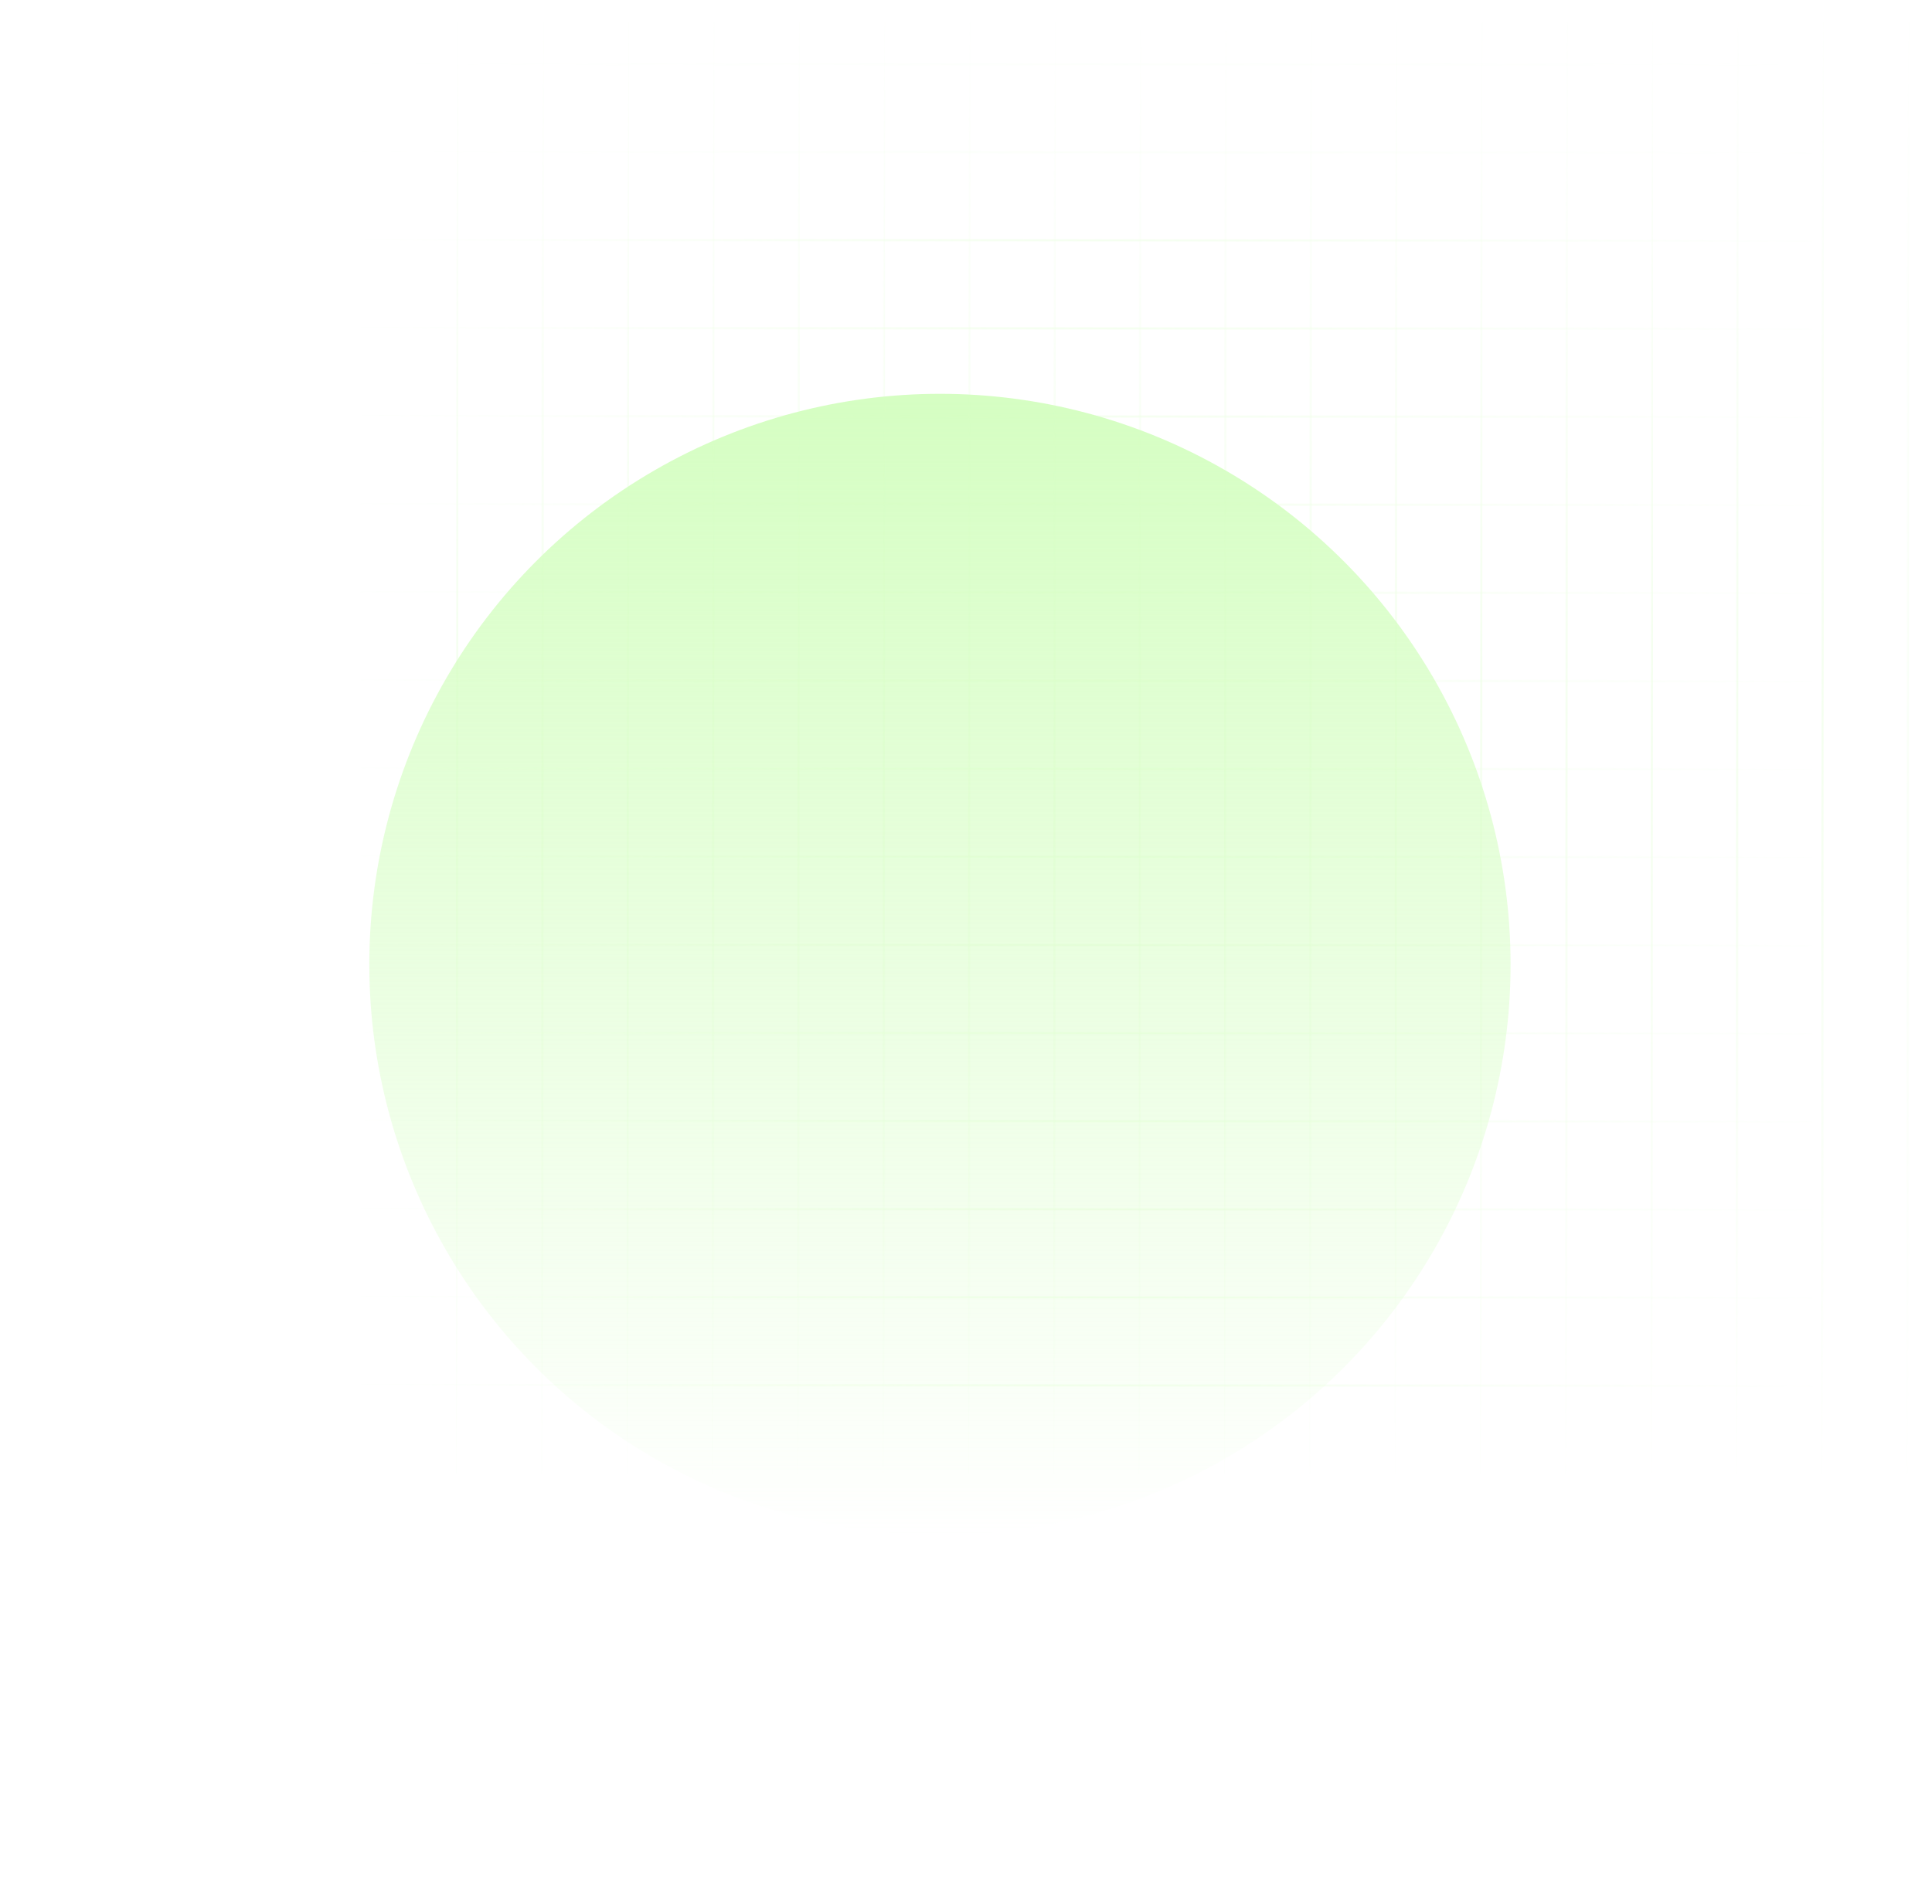 <svg width="701" height="691" viewBox="0 0 701 691" fill="none" xmlns="http://www.w3.org/2000/svg">
<g filter="url(#filter0_f_2769_3475)">
<circle cx="341.047" cy="349.953" r="207.047" fill="url(#paint0_linear_2769_3475)"/>
</g>
<g opacity="0.4">
<path d="M165.883 7.939V534.709" stroke="url(#paint1_linear_2769_3475)" stroke-width="0.794"/>
<path d="M196.848 7.939V534.709" stroke="url(#paint2_linear_2769_3475)" stroke-width="0.794"/>
<path d="M227.812 7.939V534.709" stroke="url(#paint3_linear_2769_3475)" stroke-width="0.794"/>
<path d="M258.773 7.939V534.709" stroke="url(#paint4_linear_2769_3475)" stroke-width="0.794"/>
<path d="M289.738 7.939V534.709" stroke="url(#paint5_linear_2769_3475)" stroke-width="0.794"/>
<path d="M320.699 7.939V534.709" stroke="url(#paint6_linear_2769_3475)" stroke-width="0.794"/>
<path d="M351.664 7.939V534.709" stroke="url(#paint7_linear_2769_3475)" stroke-width="0.794"/>
<path d="M382.625 7.939V534.709" stroke="url(#paint8_linear_2769_3475)" stroke-width="0.794"/>
<path d="M413.59 7.939V534.709" stroke="url(#paint9_linear_2769_3475)" stroke-width="0.794"/>
<path d="M444.551 7.939V534.709" stroke="url(#paint10_linear_2769_3475)" stroke-width="0.794"/>
<path d="M475.516 7.939V534.709" stroke="url(#paint11_linear_2769_3475)" stroke-width="0.794"/>
<path d="M506.48 7.939V534.709" stroke="url(#paint12_linear_2769_3475)" stroke-width="0.794"/>
<path d="M537.441 7.939V534.709" stroke="url(#paint13_linear_2769_3475)" stroke-width="0.794"/>
<path d="M568.406 7.939V534.709" stroke="url(#paint14_linear_2769_3475)" stroke-width="0.794"/>
<path d="M599.367 7.939V534.709" stroke="url(#paint15_linear_2769_3475)" stroke-width="0.794"/>
<path d="M630.332 7.939V534.709" stroke="url(#paint16_linear_2769_3475)" stroke-width="0.794"/>
<path d="M661.293 7.939V534.709" stroke="url(#paint17_linear_2769_3475)" stroke-width="0.794"/>
<path opacity="0.5" d="M692.258 7.939V534.709" stroke="url(#paint18_linear_2769_3475)" stroke-width="0.794"/>
<path d="M130.82 502.723L657.59 502.723" stroke="url(#paint19_linear_2769_3475)" stroke-width="0.794"/>
<path d="M130.82 470.76L657.59 470.76" stroke="url(#paint20_linear_2769_3475)" stroke-width="0.794"/>
<path d="M130.82 438.797L657.59 438.797" stroke="url(#paint21_linear_2769_3475)" stroke-width="0.794"/>
<path d="M130.82 406.834L657.59 406.834" stroke="url(#paint22_linear_2769_3475)" stroke-width="0.794"/>
<path d="M130.82 374.871L657.59 374.871" stroke="url(#paint23_linear_2769_3475)" stroke-width="0.794"/>
<path d="M130.82 342.908L657.59 342.908" stroke="url(#paint24_linear_2769_3475)" stroke-width="0.794"/>
<path d="M130.82 310.945L657.59 310.945" stroke="url(#paint25_linear_2769_3475)" stroke-width="0.794"/>
<path d="M130.82 278.981L657.59 278.981" stroke="url(#paint26_linear_2769_3475)" stroke-width="0.794"/>
<path d="M130.82 247.019L657.59 247.019" stroke="url(#paint27_linear_2769_3475)" stroke-width="0.794"/>
<path d="M130.82 215.055L657.59 215.055" stroke="url(#paint28_linear_2769_3475)" stroke-width="0.794"/>
<path d="M130.82 183.092L657.59 183.092" stroke="url(#paint29_linear_2769_3475)" stroke-width="0.794"/>
<path d="M130.82 151.129L657.59 151.129" stroke="url(#paint30_linear_2769_3475)" stroke-width="0.794"/>
<path d="M130.82 119.166L657.59 119.166" stroke="url(#paint31_linear_2769_3475)" stroke-width="0.794"/>
<path d="M130.82 87.203L657.59 87.203" stroke="url(#paint32_linear_2769_3475)" stroke-width="0.794"/>
<path opacity="0.3" d="M130.82 55.24L657.59 55.24" stroke="url(#paint33_linear_2769_3475)" stroke-width="0.794"/>
<path opacity="0.2" d="M130.82 23.277L657.59 23.277" stroke="url(#paint34_linear_2769_3475)" stroke-width="0.794"/>
</g>
<defs>
<filter id="filter0_f_2769_3475" x="0.462" y="9.368" width="681.17" height="681.17" filterUnits="userSpaceOnUse" color-interpolation-filters="sRGB">
<feFlood flood-opacity="0" result="BackgroundImageFix"/>
<feBlend mode="normal" in="SourceGraphic" in2="BackgroundImageFix" result="shape"/>
<feGaussianBlur stdDeviation="66.769" result="effect1_foregroundBlur_2769_3475"/>
</filter>
<linearGradient id="paint0_linear_2769_3475" x1="341.047" y1="142.906" x2="341.047" y2="557" gradientUnits="userSpaceOnUse">
<stop stop-color="#D5FEC2"/>
<stop offset="1" stop-color="#D5FEC2" stop-opacity="0"/>
</linearGradient>
<linearGradient id="paint1_linear_2769_3475" x1="165.883" y1="535.017" x2="161.691" y2="534.983" gradientUnits="userSpaceOnUse">
<stop stop-color="#D5FFC1" stop-opacity="0"/>
<stop offset="0.519" stop-color="#D5FFC1" stop-opacity="0.624"/>
<stop offset="1" stop-color="#D5FFC1" stop-opacity="0"/>
</linearGradient>
<linearGradient id="paint2_linear_2769_3475" x1="196.848" y1="535.017" x2="192.656" y2="534.983" gradientUnits="userSpaceOnUse">
<stop stop-color="#D5FFC1" stop-opacity="0"/>
<stop offset="0.519" stop-color="#D5FFC1" stop-opacity="0.624"/>
<stop offset="1" stop-color="#D5FFC1" stop-opacity="0"/>
</linearGradient>
<linearGradient id="paint3_linear_2769_3475" x1="227.812" y1="535.017" x2="223.621" y2="534.983" gradientUnits="userSpaceOnUse">
<stop stop-color="#D5FFC1" stop-opacity="0"/>
<stop offset="0.519" stop-color="#D5FFC1" stop-opacity="0.624"/>
<stop offset="1" stop-color="#D5FFC1" stop-opacity="0"/>
</linearGradient>
<linearGradient id="paint4_linear_2769_3475" x1="258.773" y1="535.017" x2="254.582" y2="534.983" gradientUnits="userSpaceOnUse">
<stop stop-color="#D5FFC1" stop-opacity="0"/>
<stop offset="0.519" stop-color="#D5FFC1" stop-opacity="0.624"/>
<stop offset="1" stop-color="#D5FFC1" stop-opacity="0"/>
</linearGradient>
<linearGradient id="paint5_linear_2769_3475" x1="289.738" y1="535.017" x2="285.547" y2="534.983" gradientUnits="userSpaceOnUse">
<stop stop-color="#D5FFC1" stop-opacity="0"/>
<stop offset="0.519" stop-color="#D5FFC1" stop-opacity="0.624"/>
<stop offset="1" stop-color="#D5FFC1" stop-opacity="0"/>
</linearGradient>
<linearGradient id="paint6_linear_2769_3475" x1="320.699" y1="535.017" x2="316.508" y2="534.983" gradientUnits="userSpaceOnUse">
<stop stop-color="#D5FFC1" stop-opacity="0"/>
<stop offset="0.519" stop-color="#D5FFC1" stop-opacity="0.624"/>
<stop offset="1" stop-color="#D5FFC1" stop-opacity="0"/>
</linearGradient>
<linearGradient id="paint7_linear_2769_3475" x1="351.664" y1="535.017" x2="347.472" y2="534.983" gradientUnits="userSpaceOnUse">
<stop stop-color="#D5FFC1" stop-opacity="0"/>
<stop offset="0.519" stop-color="#D5FFC1" stop-opacity="0.624"/>
<stop offset="1" stop-color="#D5FFC1" stop-opacity="0"/>
</linearGradient>
<linearGradient id="paint8_linear_2769_3475" x1="382.625" y1="535.017" x2="378.433" y2="534.983" gradientUnits="userSpaceOnUse">
<stop stop-color="#D5FFC1" stop-opacity="0"/>
<stop offset="0.519" stop-color="#D5FFC1" stop-opacity="0.624"/>
<stop offset="1" stop-color="#D5FFC1" stop-opacity="0"/>
</linearGradient>
<linearGradient id="paint9_linear_2769_3475" x1="413.59" y1="535.017" x2="409.398" y2="534.983" gradientUnits="userSpaceOnUse">
<stop stop-color="#D5FFC1" stop-opacity="0"/>
<stop offset="0.519" stop-color="#D5FFC1" stop-opacity="0.624"/>
<stop offset="1" stop-color="#D5FFC1" stop-opacity="0"/>
</linearGradient>
<linearGradient id="paint10_linear_2769_3475" x1="444.551" y1="535.017" x2="440.359" y2="534.983" gradientUnits="userSpaceOnUse">
<stop stop-color="#D5FFC1" stop-opacity="0"/>
<stop offset="0.519" stop-color="#D5FFC1" stop-opacity="0.624"/>
<stop offset="1" stop-color="#D5FFC1" stop-opacity="0"/>
</linearGradient>
<linearGradient id="paint11_linear_2769_3475" x1="475.516" y1="535.017" x2="471.324" y2="534.983" gradientUnits="userSpaceOnUse">
<stop stop-color="#D5FFC1" stop-opacity="0"/>
<stop offset="0.519" stop-color="#D5FFC1" stop-opacity="0.624"/>
<stop offset="1" stop-color="#D5FFC1" stop-opacity="0"/>
</linearGradient>
<linearGradient id="paint12_linear_2769_3475" x1="506.48" y1="535.017" x2="502.289" y2="534.983" gradientUnits="userSpaceOnUse">
<stop stop-color="#D5FFC1" stop-opacity="0"/>
<stop offset="0.519" stop-color="#D5FFC1" stop-opacity="0.624"/>
<stop offset="1" stop-color="#D5FFC1" stop-opacity="0"/>
</linearGradient>
<linearGradient id="paint13_linear_2769_3475" x1="537.441" y1="535.017" x2="533.25" y2="534.983" gradientUnits="userSpaceOnUse">
<stop stop-color="#D5FFC1" stop-opacity="0"/>
<stop offset="0.519" stop-color="#D5FFC1" stop-opacity="0.624"/>
<stop offset="1" stop-color="#D5FFC1" stop-opacity="0"/>
</linearGradient>
<linearGradient id="paint14_linear_2769_3475" x1="568.406" y1="535.017" x2="564.215" y2="534.983" gradientUnits="userSpaceOnUse">
<stop stop-color="#D5FFC1" stop-opacity="0"/>
<stop offset="0.519" stop-color="#D5FFC1" stop-opacity="0.624"/>
<stop offset="1" stop-color="#D5FFC1" stop-opacity="0"/>
</linearGradient>
<linearGradient id="paint15_linear_2769_3475" x1="599.367" y1="535.017" x2="595.176" y2="534.983" gradientUnits="userSpaceOnUse">
<stop stop-color="#D5FFC1" stop-opacity="0"/>
<stop offset="0.519" stop-color="#D5FFC1" stop-opacity="0.624"/>
<stop offset="1" stop-color="#D5FFC1" stop-opacity="0"/>
</linearGradient>
<linearGradient id="paint16_linear_2769_3475" x1="630.332" y1="535.017" x2="626.14" y2="534.983" gradientUnits="userSpaceOnUse">
<stop stop-color="#D5FFC1" stop-opacity="0"/>
<stop offset="0.519" stop-color="#D5FFC1" stop-opacity="0.624"/>
<stop offset="1" stop-color="#D5FFC1" stop-opacity="0"/>
</linearGradient>
<linearGradient id="paint17_linear_2769_3475" x1="661.293" y1="535.017" x2="657.101" y2="534.983" gradientUnits="userSpaceOnUse">
<stop stop-color="#D5FFC1" stop-opacity="0"/>
<stop offset="0.519" stop-color="#D5FFC1" stop-opacity="0.624"/>
<stop offset="1" stop-color="#D5FFC1" stop-opacity="0"/>
</linearGradient>
<linearGradient id="paint18_linear_2769_3475" x1="692.258" y1="535.017" x2="688.066" y2="534.983" gradientUnits="userSpaceOnUse">
<stop stop-color="#D5FFC1" stop-opacity="0"/>
<stop offset="0.519" stop-color="#D5FFC1" stop-opacity="0.624"/>
<stop offset="1" stop-color="#D5FFC1" stop-opacity="0"/>
</linearGradient>
<linearGradient id="paint19_linear_2769_3475" x1="657.898" y1="502.723" x2="657.864" y2="506.915" gradientUnits="userSpaceOnUse">
<stop stop-color="#D5FFC1" stop-opacity="0"/>
<stop offset="0.519" stop-color="#D5FFC1" stop-opacity="0.624"/>
<stop offset="1" stop-color="#D5FFC1" stop-opacity="0"/>
</linearGradient>
<linearGradient id="paint20_linear_2769_3475" x1="657.898" y1="470.76" x2="657.864" y2="474.952" gradientUnits="userSpaceOnUse">
<stop stop-color="#D5FFC1" stop-opacity="0"/>
<stop offset="0.519" stop-color="#D5FFC1" stop-opacity="0.624"/>
<stop offset="1" stop-color="#D5FFC1" stop-opacity="0"/>
</linearGradient>
<linearGradient id="paint21_linear_2769_3475" x1="657.898" y1="438.797" x2="657.864" y2="442.989" gradientUnits="userSpaceOnUse">
<stop stop-color="#D5FFC1" stop-opacity="0"/>
<stop offset="0.519" stop-color="#D5FFC1" stop-opacity="0.624"/>
<stop offset="1" stop-color="#D5FFC1" stop-opacity="0"/>
</linearGradient>
<linearGradient id="paint22_linear_2769_3475" x1="657.898" y1="406.834" x2="657.864" y2="411.026" gradientUnits="userSpaceOnUse">
<stop stop-color="#D5FFC1" stop-opacity="0"/>
<stop offset="0.519" stop-color="#D5FFC1" stop-opacity="0.624"/>
<stop offset="1" stop-color="#D5FFC1" stop-opacity="0"/>
</linearGradient>
<linearGradient id="paint23_linear_2769_3475" x1="657.898" y1="374.871" x2="657.864" y2="379.062" gradientUnits="userSpaceOnUse">
<stop stop-color="#D5FFC1" stop-opacity="0"/>
<stop offset="0.519" stop-color="#D5FFC1" stop-opacity="0.624"/>
<stop offset="1" stop-color="#D5FFC1" stop-opacity="0"/>
</linearGradient>
<linearGradient id="paint24_linear_2769_3475" x1="657.898" y1="342.908" x2="657.864" y2="347.099" gradientUnits="userSpaceOnUse">
<stop stop-color="#D5FFC1" stop-opacity="0"/>
<stop offset="0.519" stop-color="#D5FFC1" stop-opacity="0.624"/>
<stop offset="1" stop-color="#D5FFC1" stop-opacity="0"/>
</linearGradient>
<linearGradient id="paint25_linear_2769_3475" x1="657.898" y1="310.945" x2="657.864" y2="315.136" gradientUnits="userSpaceOnUse">
<stop stop-color="#D5FFC1" stop-opacity="0"/>
<stop offset="0.519" stop-color="#D5FFC1" stop-opacity="0.624"/>
<stop offset="1" stop-color="#D5FFC1" stop-opacity="0"/>
</linearGradient>
<linearGradient id="paint26_linear_2769_3475" x1="657.898" y1="278.981" x2="657.864" y2="283.173" gradientUnits="userSpaceOnUse">
<stop stop-color="#D5FFC1" stop-opacity="0"/>
<stop offset="0.519" stop-color="#D5FFC1" stop-opacity="0.624"/>
<stop offset="1" stop-color="#D5FFC1" stop-opacity="0"/>
</linearGradient>
<linearGradient id="paint27_linear_2769_3475" x1="657.898" y1="247.019" x2="657.864" y2="251.21" gradientUnits="userSpaceOnUse">
<stop stop-color="#D5FFC1" stop-opacity="0"/>
<stop offset="0.519" stop-color="#D5FFC1" stop-opacity="0.624"/>
<stop offset="1" stop-color="#D5FFC1" stop-opacity="0"/>
</linearGradient>
<linearGradient id="paint28_linear_2769_3475" x1="657.898" y1="215.055" x2="657.864" y2="219.247" gradientUnits="userSpaceOnUse">
<stop stop-color="#D5FFC1" stop-opacity="0"/>
<stop offset="0.519" stop-color="#D5FFC1" stop-opacity="0.624"/>
<stop offset="1" stop-color="#D5FFC1" stop-opacity="0"/>
</linearGradient>
<linearGradient id="paint29_linear_2769_3475" x1="657.898" y1="183.092" x2="657.864" y2="187.284" gradientUnits="userSpaceOnUse">
<stop stop-color="#D5FFC1" stop-opacity="0"/>
<stop offset="0.519" stop-color="#D5FFC1" stop-opacity="0.624"/>
<stop offset="1" stop-color="#D5FFC1" stop-opacity="0"/>
</linearGradient>
<linearGradient id="paint30_linear_2769_3475" x1="657.898" y1="151.129" x2="657.864" y2="155.321" gradientUnits="userSpaceOnUse">
<stop stop-color="#D5FFC1" stop-opacity="0"/>
<stop offset="0.519" stop-color="#D5FFC1" stop-opacity="0.624"/>
<stop offset="1" stop-color="#D5FFC1" stop-opacity="0"/>
</linearGradient>
<linearGradient id="paint31_linear_2769_3475" x1="657.898" y1="119.166" x2="657.864" y2="123.358" gradientUnits="userSpaceOnUse">
<stop stop-color="#D5FFC1" stop-opacity="0"/>
<stop offset="0.519" stop-color="#D5FFC1" stop-opacity="0.624"/>
<stop offset="1" stop-color="#D5FFC1" stop-opacity="0"/>
</linearGradient>
<linearGradient id="paint32_linear_2769_3475" x1="657.898" y1="87.203" x2="657.864" y2="91.394" gradientUnits="userSpaceOnUse">
<stop stop-color="#D5FFC1" stop-opacity="0"/>
<stop offset="0.519" stop-color="#D5FFC1" stop-opacity="0.624"/>
<stop offset="1" stop-color="#D5FFC1" stop-opacity="0"/>
</linearGradient>
<linearGradient id="paint33_linear_2769_3475" x1="657.898" y1="55.24" x2="657.864" y2="59.431" gradientUnits="userSpaceOnUse">
<stop stop-color="#D5FFC1" stop-opacity="0"/>
<stop offset="0.519" stop-color="#D5FFC1" stop-opacity="0.624"/>
<stop offset="1" stop-color="#D5FFC1" stop-opacity="0"/>
</linearGradient>
<linearGradient id="paint34_linear_2769_3475" x1="657.898" y1="23.277" x2="657.864" y2="27.468" gradientUnits="userSpaceOnUse">
<stop stop-color="#D5FFC1" stop-opacity="0"/>
<stop offset="0.519" stop-color="#D5FFC1" stop-opacity="0.624"/>
<stop offset="1" stop-color="#D5FFC1" stop-opacity="0"/>
</linearGradient>
</defs>
</svg>
